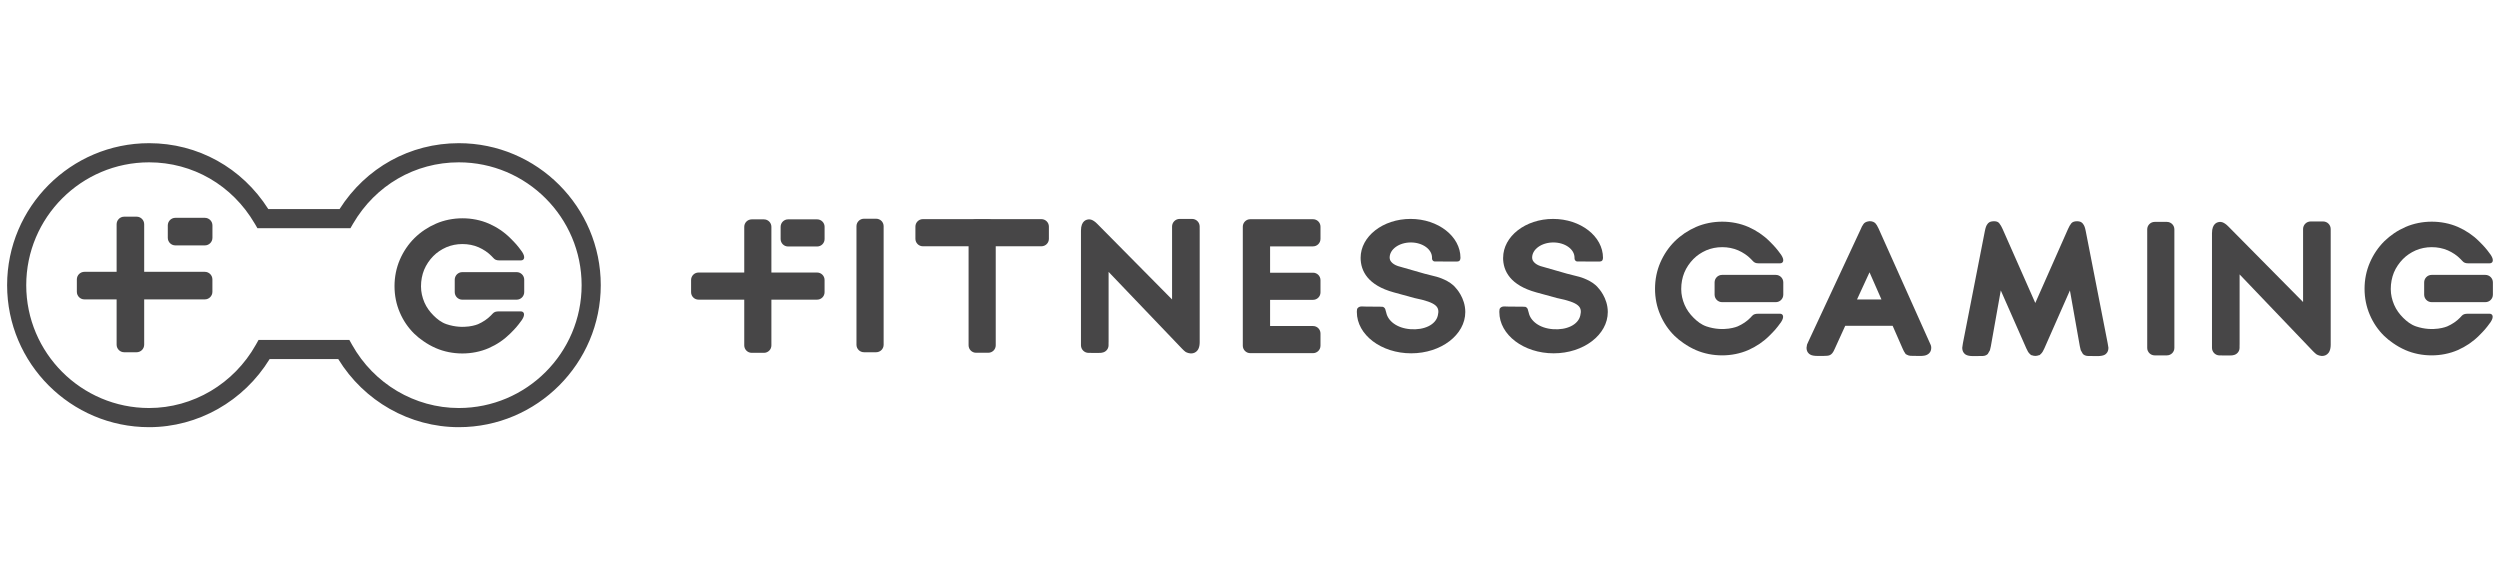 <?xml version="1.0" encoding="utf-8"?>
<!-- Generator: Adobe Illustrator 16.0.0, SVG Export Plug-In . SVG Version: 6.00 Build 0)  -->
<!DOCTYPE svg PUBLIC "-//W3C//DTD SVG 1.1//EN" "http://www.w3.org/Graphics/SVG/1.1/DTD/svg11.dtd">
<svg version="1.1" id="Layer_1" xmlns="http://www.w3.org/2000/svg" xmlns:xlink="http://www.w3.org/1999/xlink" x="0px" y="0px"
	 width="263px" height="60px" viewBox="0 20 263 60" enable-background="new 0 20 263 60" xml:space="preserve">
<g>
	<path fill="#474647" d="M27.201,55.758h9.549l0.289,0.516c2.296,4.102,6.599,6.649,11.226,6.649
		c7.125,0,12.922-5.797,12.922-12.922c0-7.127-5.797-12.924-12.922-12.924c-4.601,0-8.752,2.405-11.11,6.432l-0.29,0.499h-9.783
		l-0.292-0.499c-2.355-4.026-6.509-6.432-11.106-6.432c-7.126,0-12.923,5.797-12.923,12.924c0,7.125,5.797,12.922,12.923,12.922
		c4.622,0,8.924-2.549,11.229-6.651L27.201,55.758z M48.265,64.938c-5.16,0-9.965-2.73-12.682-7.166h-7.217
		c-2.724,4.436-7.53,7.166-12.682,7.166c-8.235,0-14.936-6.701-14.936-14.937c0-8.236,6.701-14.938,14.936-14.938
		c5.129,0,9.775,2.58,12.54,6.93h7.499c2.766-4.35,7.411-6.93,12.542-6.93c8.235,0,14.935,6.701,14.935,14.938
		C63.2,58.234,56.5,64.938,48.265,64.938"/>
	<path fill="#474647" d="M55.148,50.729c0,0.439-0.358,0.797-0.798,0.797h-5.715c-0.439,0-0.797-0.356-0.797-0.797v-1.306
		c0-0.439,0.358-0.796,0.797-0.796h5.715c0.44,0,0.798,0.356,0.798,0.796V50.729z"/>
	<path fill="#474647" d="M54.802,52.759h-2.316c-0.273,0-0.489,0.039-0.654,0.23c0,0-0.142,0.153-0.186,0.196
		c-0.375,0.383-0.833,0.688-1.357,0.92c0,0-1.448,0.633-3.326-0.004c-0.539-0.184-0.98-0.535-1.367-0.924
		c-0.387-0.39-0.714-0.824-0.949-1.365c-0.223-0.53-0.357-1.082-0.357-1.683c0-0.634,0.115-1.221,0.331-1.75
		c0.217-0.531,0.57-1.041,0.958-1.435c0.382-0.389,0.846-0.698,1.372-0.931c0.523-0.223,1.095-0.338,1.694-0.338
		c0.616,0,1.188,0.115,1.704,0.338c0.523,0.232,0.982,0.539,1.355,0.919c0.045,0.045,0.189,0.198,0.189,0.198
		c0.165,0.192,0.337,0.263,0.61,0.263h2.315c0.291-0.003,0.509-0.287,0.108-0.897c-0.501-0.693-0.694-0.897-1.242-1.444
		c-0.638-0.636-1.393-1.149-2.249-1.524c-1.724-0.752-3.849-0.747-5.566,0c-0.859,0.373-1.622,0.886-2.266,1.521
		c-0.644,0.639-1.162,1.401-1.537,2.268c-0.373,0.871-0.562,1.809-0.562,2.787c0,0.975,0.186,1.911,0.557,2.768
		c0.363,0.852,0.875,1.604,1.527,2.243c0.285,0.278,0.599,0.53,0.933,0.758c0.411,0.29,0.857,0.544,1.332,0.75
		c1.718,0.748,3.842,0.753,5.566,0c0.855-0.375,1.609-0.888,2.248-1.522c0.549-0.547,0.741-0.752,1.242-1.445
		C55.312,53.046,55.094,52.764,54.802,52.759"/>
	<path fill="#474647" d="M22.345,50.699c0,0.439-0.357,0.797-0.798,0.797H8.881c-0.44,0-0.797-0.355-0.797-0.797v-1.306
		c0-0.439,0.356-0.797,0.797-0.797h12.666c0.441,0,0.798,0.357,0.798,0.797V50.699z"/>
	<path fill="#474647" d="M22.349,45.018c0,0.44-0.357,0.798-0.798,0.798h-3.103c-0.44,0-0.796-0.357-0.796-0.798v-1.305
		c0-0.44,0.356-0.798,0.796-0.798h3.103c0.44,0,0.798,0.357,0.798,0.798V45.018z"/>
	<path fill="#474647" d="M14.37,42.794c0.44,0,0.798,0.356,0.798,0.799v12.666c0,0.44-0.358,0.798-0.798,0.798h-1.306
		c-0.44,0-0.796-0.356-0.796-0.798V43.593c0-0.442,0.356-0.799,0.796-0.799H14.37z"/>
	<path fill="#474647" d="M197.93,51.506h-2.574l1.318-2.859L197.93,51.506z M197.623,44.035c-0.131-0.283-0.234-0.444-0.332-0.546
		c-0.104-0.101-0.289-0.22-0.592-0.22c0,0-0.469,0.009-0.668,0.311c-0.182,0.274-0.162,0.261-0.248,0.457l-5.531,11.87
		c-0.1,0.202-0.15,0.327-0.152,0.342l-0.053,0.333c0,0.439,0.248,0.645,0.379,0.713c0.17,0.105,0.43,0.15,0.799,0.15h0.588
		c0.357,0,0.56-0.027,0.668-0.078c0.201-0.078,0.363-0.262,0.543-0.691l1.093-2.4h4.989l1.039,2.371l0.144,0.304l0.188,0.296
		l0.133,0.074c0.121,0.068,0.259,0.107,0.379,0.111l0.996,0.016c0.355,0,0.604-0.043,0.765-0.139
		c0.267-0.135,0.418-0.393,0.418-0.705c0-0.131-0.024-0.246-0.056-0.311L197.623,44.035z"/>
	<path fill="#474647" d="M221.725,56.094l-2.307-11.79c-0.072-0.37-0.15-0.581-0.271-0.73c-0.067-0.101-0.213-0.308-0.676-0.298
		c-0.463,0.008-0.59,0.248-0.59,0.248c-0.105,0.127-0.213,0.31-0.324,0.563l-3.445,7.786l-3.44-7.786
		c-0.11-0.252-0.223-0.436-0.325-0.562c0,0-0.123-0.26-0.593-0.25c-0.465,0.008-0.604,0.197-0.676,0.299
		c-0.119,0.148-0.197,0.359-0.271,0.73L206.5,56.096l-0.072,0.484c0,0.441,0.232,0.646,0.369,0.729
		c0.18,0.104,0.428,0.152,0.807,0.152l0.994-0.012c0.262-0.01,0.422-0.12,0.517-0.213l0.225-0.391
		c0.033-0.101,0.062-0.24,0.097-0.42l1.045-5.873l2.688,6.1c0.117,0.269,0.22,0.438,0.345,0.562
		c0.006,0.003,0.014,0.007,0.018,0.011l0.133,0.129l0.098,0.021c0.105,0.04,0.219,0.066,0.346,0.066h0.006h0.009
		c0.123,0,0.239-0.026,0.344-0.066l0.099-0.021l0.139-0.131c0.004-0.006,0.01-0.007,0.012-0.009
		c0.125-0.124,0.229-0.293,0.346-0.562l2.689-6.1l1.043,5.873c0.035,0.178,0.064,0.319,0.098,0.42l0.226,0.391
		c0.094,0.093,0.254,0.203,0.518,0.212l0.99,0.013c0.379,0,0.629-0.051,0.808-0.152c0.139-0.082,0.368-0.287,0.368-0.729
		L221.725,56.094z"/>
	<path fill="#474647" d="M187.602,50.996c0,0.438-0.354,0.79-0.789,0.79h-5.651c-0.435,0-0.787-0.354-0.787-0.79v-1.288
		c0-0.437,0.354-0.79,0.787-0.79h5.651c0.437,0,0.789,0.354,0.789,0.79V50.996z"/>
	<path fill="#474647" d="M187.26,53.005h-2.289c-0.27,0-0.486,0.037-0.65,0.226c0,0-0.137,0.154-0.182,0.197
		c-0.373,0.379-0.822,0.682-1.342,0.91c0,0-1.432,0.626-3.291-0.004c-0.531-0.184-0.969-0.529-1.35-0.913
		c-0.385-0.386-0.709-0.817-0.939-1.354c-0.221-0.521-0.352-1.067-0.352-1.659c0-0.628,0.113-1.206,0.326-1.731
		c0.213-0.526,0.565-1.03,0.949-1.42c0.373-0.382,0.834-0.69,1.354-0.92c0.516-0.22,1.084-0.335,1.68-0.335
		c0.607,0,1.172,0.115,1.684,0.335c0.517,0.229,0.97,0.533,1.338,0.91c0.043,0.042,0.187,0.195,0.187,0.195
		c0.164,0.19,0.336,0.259,0.604,0.259h2.291c0.285-0.003,0.502-0.284,0.105-0.887c-0.496-0.684-0.688-0.887-1.227-1.429
		c-0.631-0.628-1.381-1.137-2.225-1.509c-1.705-0.743-3.806-0.738-5.507,0c-0.848,0.37-1.604,0.878-2.239,1.505
		c-0.638,0.635-1.15,1.388-1.521,2.245c-0.369,0.858-0.555,1.788-0.555,2.755c0,0.966,0.184,1.89,0.551,2.737
		c0.359,0.842,0.865,1.589,1.508,2.22c0.283,0.274,0.594,0.524,0.926,0.751c0.408,0.287,0.846,0.535,1.316,0.741
		c1.699,0.739,3.801,0.743,5.506,0c0.846-0.374,1.592-0.879,2.223-1.509c0.545-0.543,0.73-0.743,1.228-1.43
		C187.762,53.29,187.551,53.005,187.26,53.005"/>
	<path fill="#474647" d="M262.252,50.996c0,0.438-0.355,0.79-0.791,0.79h-5.652c-0.434,0-0.787-0.354-0.787-0.79v-1.288
		c0-0.437,0.354-0.79,0.787-0.79h5.652c0.436,0,0.791,0.354,0.791,0.79V50.996z"/>
	<path fill="#474647" d="M261.908,53.005h-2.291c-0.268,0-0.484,0.037-0.65,0.226c0,0-0.135,0.154-0.18,0.197
		c-0.371,0.379-0.824,0.682-1.342,0.91c0,0-1.432,0.626-3.291-0.004c-0.531-0.184-0.969-0.529-1.353-0.913
		c-0.383-0.386-0.706-0.817-0.938-1.354c-0.221-0.521-0.354-1.067-0.354-1.659c0-0.628,0.115-1.206,0.326-1.731
		c0.215-0.526,0.568-1.03,0.951-1.42c0.373-0.382,0.834-0.69,1.354-0.92c0.517-0.22,1.084-0.335,1.68-0.335
		c0.605,0,1.173,0.115,1.685,0.335c0.519,0.229,0.97,0.533,1.336,0.91c0.046,0.042,0.188,0.195,0.188,0.195
		c0.162,0.19,0.335,0.259,0.604,0.259h2.291c0.287-0.003,0.502-0.284,0.104-0.887c-0.495-0.684-0.688-0.887-1.229-1.429
		c-0.629-0.628-1.379-1.137-2.221-1.509c-1.709-0.743-3.809-0.738-5.508,0c-0.848,0.37-1.602,0.878-2.242,1.505
		c-0.635,0.635-1.148,1.388-1.518,2.245c-0.371,0.858-0.558,1.788-0.558,2.755c0,0.966,0.187,1.89,0.552,2.737
		c0.358,0.842,0.864,1.589,1.508,2.22c0.283,0.274,0.592,0.524,0.926,0.751c0.406,0.287,0.844,0.535,1.316,0.741
		c1.698,0.739,3.801,0.743,5.506,0c0.846-0.374,1.592-0.879,2.223-1.509c0.543-0.543,0.73-0.743,1.227-1.43
		C262.41,53.29,262.195,53.005,261.908,53.005"/>
	<path fill="#474647" d="M227.957,43.343c0.436,0,0.787,0.353,0.787,0.785v12.476c0,0.431-0.352,0.782-0.787,0.782h-1.285
		c-0.434,0-0.785-0.353-0.785-0.782V44.128c0-0.433,0.352-0.785,0.785-0.785H227.957z"/>
	<path fill="#474647" d="M92.172,43.01c0.434,0,0.786,0.353,0.786,0.785V56.27c0,0.432-0.352,0.785-0.786,0.785h-1.285
		c-0.433,0-0.786-0.354-0.786-0.785V43.795c0-0.433,0.354-0.785,0.786-0.785H92.172z"/>
	<path fill="#474647" d="M138.133,45.918c0.432,0,0.783-0.354,0.783-0.786v-1.285c0-0.434-0.352-0.785-0.783-0.785h-6.606
		c-0.432,0-0.784,0.352-0.784,0.785v1.285v11.237c0,0.43,0.352,0.783,0.784,0.783h6.606c0.432,0,0.783-0.354,0.783-0.783v-1.286
		c0-0.435-0.352-0.785-0.783-0.785h-4.52v-2.755h4.52c0.432,0,0.783-0.352,0.783-0.783v-1.287c0-0.434-0.352-0.785-0.783-0.785
		h-4.52v-2.77H138.133z"/>
	<path fill="#474647" d="M125.042,56.671v-0.013c0,0.003,0.003,0.003,0.008,0.003L125.042,56.671z M126.205,44.071v-0.242
		c0-0.44-0.356-0.799-0.798-0.799H124.1c-0.44,0-0.799,0.358-0.799,0.799v0.416v7.259l-7.854-7.939
		c-0.512-0.533-0.859-0.487-0.859-0.487c-0.263,0-0.871,0.114-0.871,1.188v3.721v7.955v0.381c0,0.439,0.358,0.8,0.798,0.8h0.23
		c0.054,0.002,0.102,0.008,0.16,0.008h0.53c0.105,0,0.198-0.004,0.278-0.008h0.11c0.026,0,0.05-0.015,0.077-0.019h0.002
		c0.4-0.041,0.718-0.369,0.718-0.781v-0.268c0.002-0.039,0.004-0.072,0.004-0.113v-7.339l7.724,8.078
		c0.153,0.16,0.282,0.275,0.379,0.342c0,0,0.2,0.125,0.499,0.155c0.3,0.027,0.982-0.084,0.982-1.186V44.245
		C126.209,44.184,126.208,44.13,126.205,44.071"/>
	<path fill="#474647" d="M244.023,56.938v-0.014c0,0.004,0.004,0.004,0.01,0.004L244.023,56.938z M245.189,44.338v-0.243
		c0-0.44-0.355-0.798-0.801-0.798h-1.308c-0.438,0-0.797,0.357-0.797,0.798v0.416v7.261l-7.854-7.94
		c-0.512-0.532-0.859-0.487-0.859-0.487c-0.262,0-0.87,0.115-0.87,1.188v3.724v7.952v0.383c0,0.439,0.358,0.799,0.797,0.799h0.229
		c0.053,0,0.103,0.006,0.162,0.006h0.527c0.107,0,0.199-0.004,0.279-0.006h0.111c0.024,0,0.049-0.015,0.075-0.019l0,0h0.002
		c0.402-0.042,0.72-0.367,0.72-0.78v-0.27c0-0.039,0.004-0.072,0.004-0.115v-7.339l7.721,8.077c0.156,0.16,0.285,0.277,0.383,0.341
		c0,0,0.199,0.126,0.496,0.157c0.299,0.029,0.984-0.084,0.984-1.187V44.511C245.193,44.449,245.191,44.395,245.189,44.338"/>
	<path fill="#474647" d="M86.745,50.74c0,0.434-0.352,0.783-0.786,0.783H73.485c-0.432,0-0.783-0.351-0.783-0.783v-1.286
		c0-0.433,0.351-0.784,0.783-0.784h12.474c0.434,0,0.786,0.352,0.786,0.784V50.74z"/>
	<path fill="#474647" d="M86.747,45.146c0,0.435-0.352,0.785-0.786,0.785h-3.055c-0.434,0-0.784-0.351-0.784-0.785V43.86
		c0-0.431,0.35-0.784,0.784-0.784h3.055c0.434,0,0.786,0.354,0.786,0.784V45.146z"/>
	<path fill="#474647" d="M80.366,43.077c0.434,0,0.785,0.352,0.785,0.785v12.473c0,0.433-0.351,0.783-0.785,0.783H79.08
		c-0.432,0-0.785-0.353-0.785-0.783V43.862c0-0.434,0.353-0.785,0.785-0.785H80.366z"/>
	<path fill="#474647" d="M103.965,43.069c0.434,0,0.786,0.352,0.786,0.785v12.475c0,0.432-0.352,0.782-0.786,0.782h-1.286
		c-0.431,0-0.784-0.352-0.784-0.782V43.854c0-0.434,0.353-0.785,0.784-0.785H103.965z"/>
	<path fill="#474647" d="M110.344,45.123c0,0.433-0.352,0.785-0.786,0.785H97.084c-0.433,0-0.783-0.353-0.783-0.785v-1.286
		c0-0.432,0.351-0.784,0.783-0.784h12.473c0.434,0,0.786,0.353,0.786,0.784v1.286H110.344z"/>
	<path fill="#474647" d="M143.137,47.126c0-2.263,2.352-4.096,5.252-4.096s5.252,1.833,5.252,4.096c0,0-0.012,0.197-0.074,0.269
		c-0.075,0.09-0.157,0.116-0.291,0.121c-0.129,0.007-2.271-0.003-2.362-0.01c-0.144-0.009-0.242-0.145-0.263-0.263l-0.002-0.142
		c0-0.881-1-1.595-2.229-1.595c-1.231,0-2.229,0.714-2.229,1.595l0.015,0.138c0.01,0.099,0.149,0.514,0.858,0.752
		c0.051,0.018,2.521,0.728,2.795,0.801c0.062,0.026,1.211,0.309,1.285,0.326c0.076,0.018,1.398,0.39,2.004,1.177
		c0,0,1,1.021,1,2.528c0,2.397-2.547,4.346-5.692,4.346c-3.144,0-5.716-1.942-5.716-4.342v-0.048c0-0.174,0.023-0.289,0.074-0.354
		c0.101-0.124,0.246-0.187,0.438-0.187c0.181,0,0.358,0.009,0.535,0.017c0.012,0,0.021,0.002,0.034,0.002
		c0.087,0,1.57-0.003,1.656,0.021c0.162,0.062,0.256,0.182,0.281,0.354l0.076,0.264c0.176,0.854,1.096,1.625,2.543,1.734
		c1.445,0.11,2.65-0.459,2.879-1.427c0.215-0.896-0.061-1.364-2.461-1.851l-2.18-0.597c-2.68-0.737-3.488-2.21-3.479-3.672"/>
	<path fill="#474647" d="M158.129,47.126c0-2.263,2.352-4.096,5.254-4.096c2.9,0,5.252,1.833,5.252,4.096
		c0,0-0.012,0.197-0.074,0.269c-0.076,0.09-0.158,0.116-0.291,0.121c-0.129,0.007-2.271-0.003-2.362-0.01
		c-0.146-0.009-0.242-0.145-0.263-0.263l-0.006-0.142c0-0.881-0.996-1.595-2.229-1.595c-1.229,0-2.229,0.714-2.229,1.595
		l0.016,0.138c0.01,0.099,0.15,0.514,0.857,0.752c0.053,0.018,2.522,0.728,2.795,0.801c0.062,0.026,1.213,0.309,1.286,0.326
		c0.074,0.017,1.396,0.39,2.005,1.177c0,0,1,1.021,1,2.528c0,2.397-2.55,4.346-5.693,4.346c-3.145,0-5.717-1.942-5.717-4.342v-0.048
		c0-0.174,0.024-0.289,0.074-0.354c0.102-0.124,0.245-0.187,0.44-0.187c0.178,0,0.354,0.009,0.53,0.017
		c0.015,0,0.023,0.002,0.037,0.002c0.084,0,1.57-0.003,1.656,0.021c0.162,0.062,0.254,0.182,0.279,0.354l0.076,0.264
		c0.178,0.854,1.098,1.625,2.545,1.734c1.445,0.11,2.65-0.459,2.877-1.427c0.215-0.896-0.059-1.364-2.459-1.851l-2.18-0.597
		c-2.68-0.737-3.492-2.21-3.48-3.672"/>
</g>
</svg>
